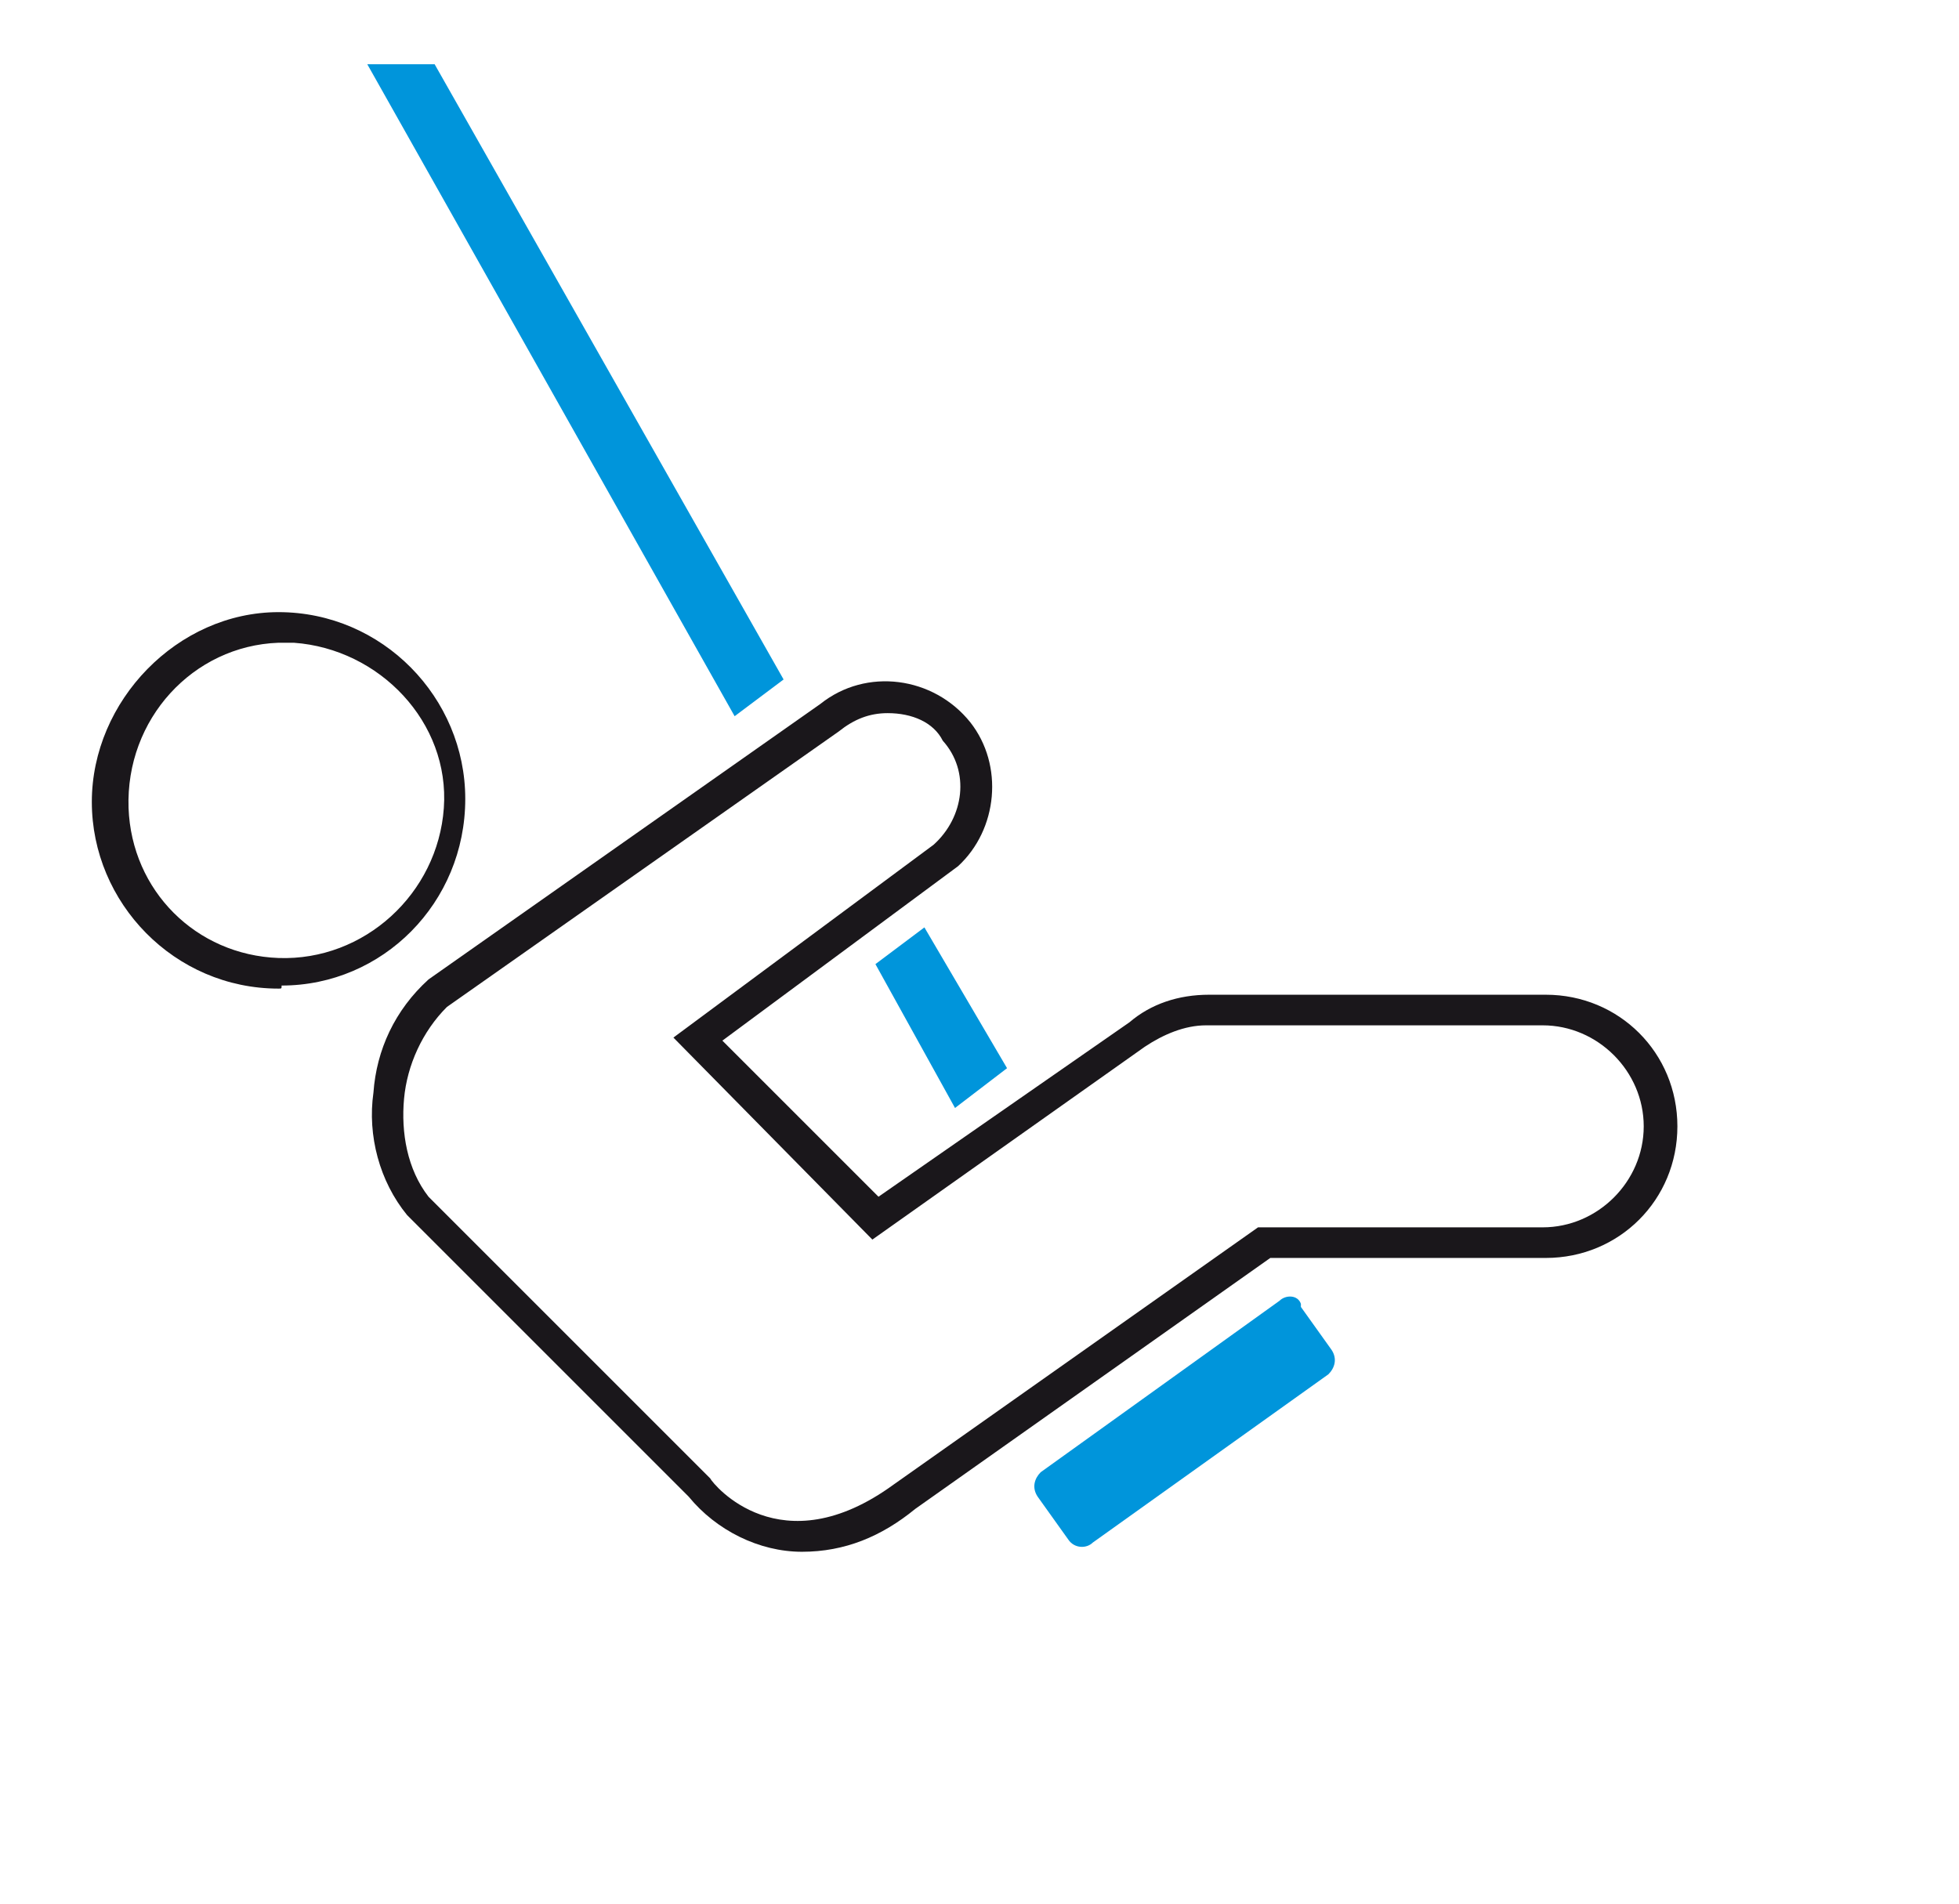 <?xml version="1.0" encoding="utf-8"?>
<!-- Generator: Adobe Illustrator 21.1.0, SVG Export Plug-In . SVG Version: 6.00 Build 0)  -->
<svg version="1.1" id="Ebene_1" xmlns="http://www.w3.org/2000/svg" xmlns:xlink="http://www.w3.org/1999/xlink" x="0px" y="0px"
	 viewBox="0 0 64 62.2" style="enable-background:new 0 0 64 62.2;" xml:space="preserve">
<style type="text/css">
	.st0{fill:#1A171B;}
	.st1{fill:#0095DB;}
</style>
<title>AlveoSport_Website_Pictogramme</title>
<path class="st0" d="M9.1,32.3L9.1,32.3c-3.4,0-6.1-2.8-6.1-6.1S5.8,20,9.1,20c3.4,0,6.1,2.8,6.1,6.1c0,3.4-2.7,6.1-6,6.1
	C9.2,32.3,9.2,32.3,9.1,32.3L9.1,32.3z M9.1,21c-2.8,0.1-5,2.5-4.9,5.4c0.1,2.7,2.2,4.8,4.9,4.9v0.5v-0.5c2.8,0.1,5.2-2.1,5.4-4.9
	s-2.1-5.2-4.9-5.4C9.4,21,9.3,21,9.1,21z"/>
<path id="Pfad_185" class="st1" d="M41.8,42.5c0.2-0.2,0.6-0.2,0.7,0.1c0,0,0,0,0,0v0.1l1,1.4c0.2,0.3,0.1,0.6-0.1,0.8c0,0,0,0,0,0
	l0,0l-7.7,5.5c-0.2,0.2-0.6,0.2-0.8-0.1c0,0,0,0,0,0l0,0l-1-1.4c-0.2-0.3-0.1-0.6,0.1-0.8c0,0,0,0,0,0l0,0L41.8,42.5z"/>
<path id="Pfad_186" class="st1" d="M32.9,34.9l-2.7-4.6l-1.6,1.2l2.6,4.7L32.9,34.9z"/>
<path id="Pfad_187" class="st1" d="M25.6,22.2L14.2,2.1H12L24,23.4L25.6,22.2z"/>
<path class="st0" d="M26.2,50.7c-1.4,0-2.8-0.7-3.7-1.8l-9.2-9.2c-0.9-1.1-1.3-2.6-1.1-4c0.1-1.4,0.7-2.7,1.8-3.7l12.8-9
	c1.5-1.2,3.7-0.9,4.9,0.6c1.1,1.4,0.9,3.5-0.4,4.7l-7.7,5.7l5.1,5.1l8.2-5.7c0.7-0.6,1.6-0.9,2.6-0.9h11c2.4,0,4.3,1.9,4.3,4.3
	c0,2.4-1.9,4.3-4.3,4.3c0,0,0,0,0,0h-9l-11.6,8.2C28.8,50.2,27.6,50.7,26.2,50.7z M29,23.3c-0.6,0-1.1,0.2-1.6,0.6l-12.8,9
	c-0.8,0.8-1.3,1.9-1.4,3c-0.1,1.1,0.1,2.3,0.8,3.2l9.2,9.2c0.1,0.2,2.3,2.9,6,0.2l11.9-8.4h9.3c1.8,0,3.3-1.5,3.3-3.3
	c0-1.8-1.5-3.3-3.3-3.3h-11c-0.7,0-1.4,0.3-2,0.7l0,0l-8.9,6.3L22,33.9l8.5-6.3c1-0.9,1.2-2.4,0.3-3.4C30.5,23.6,29.8,23.3,29,23.3
	L29,23.3z"/>
</svg>
